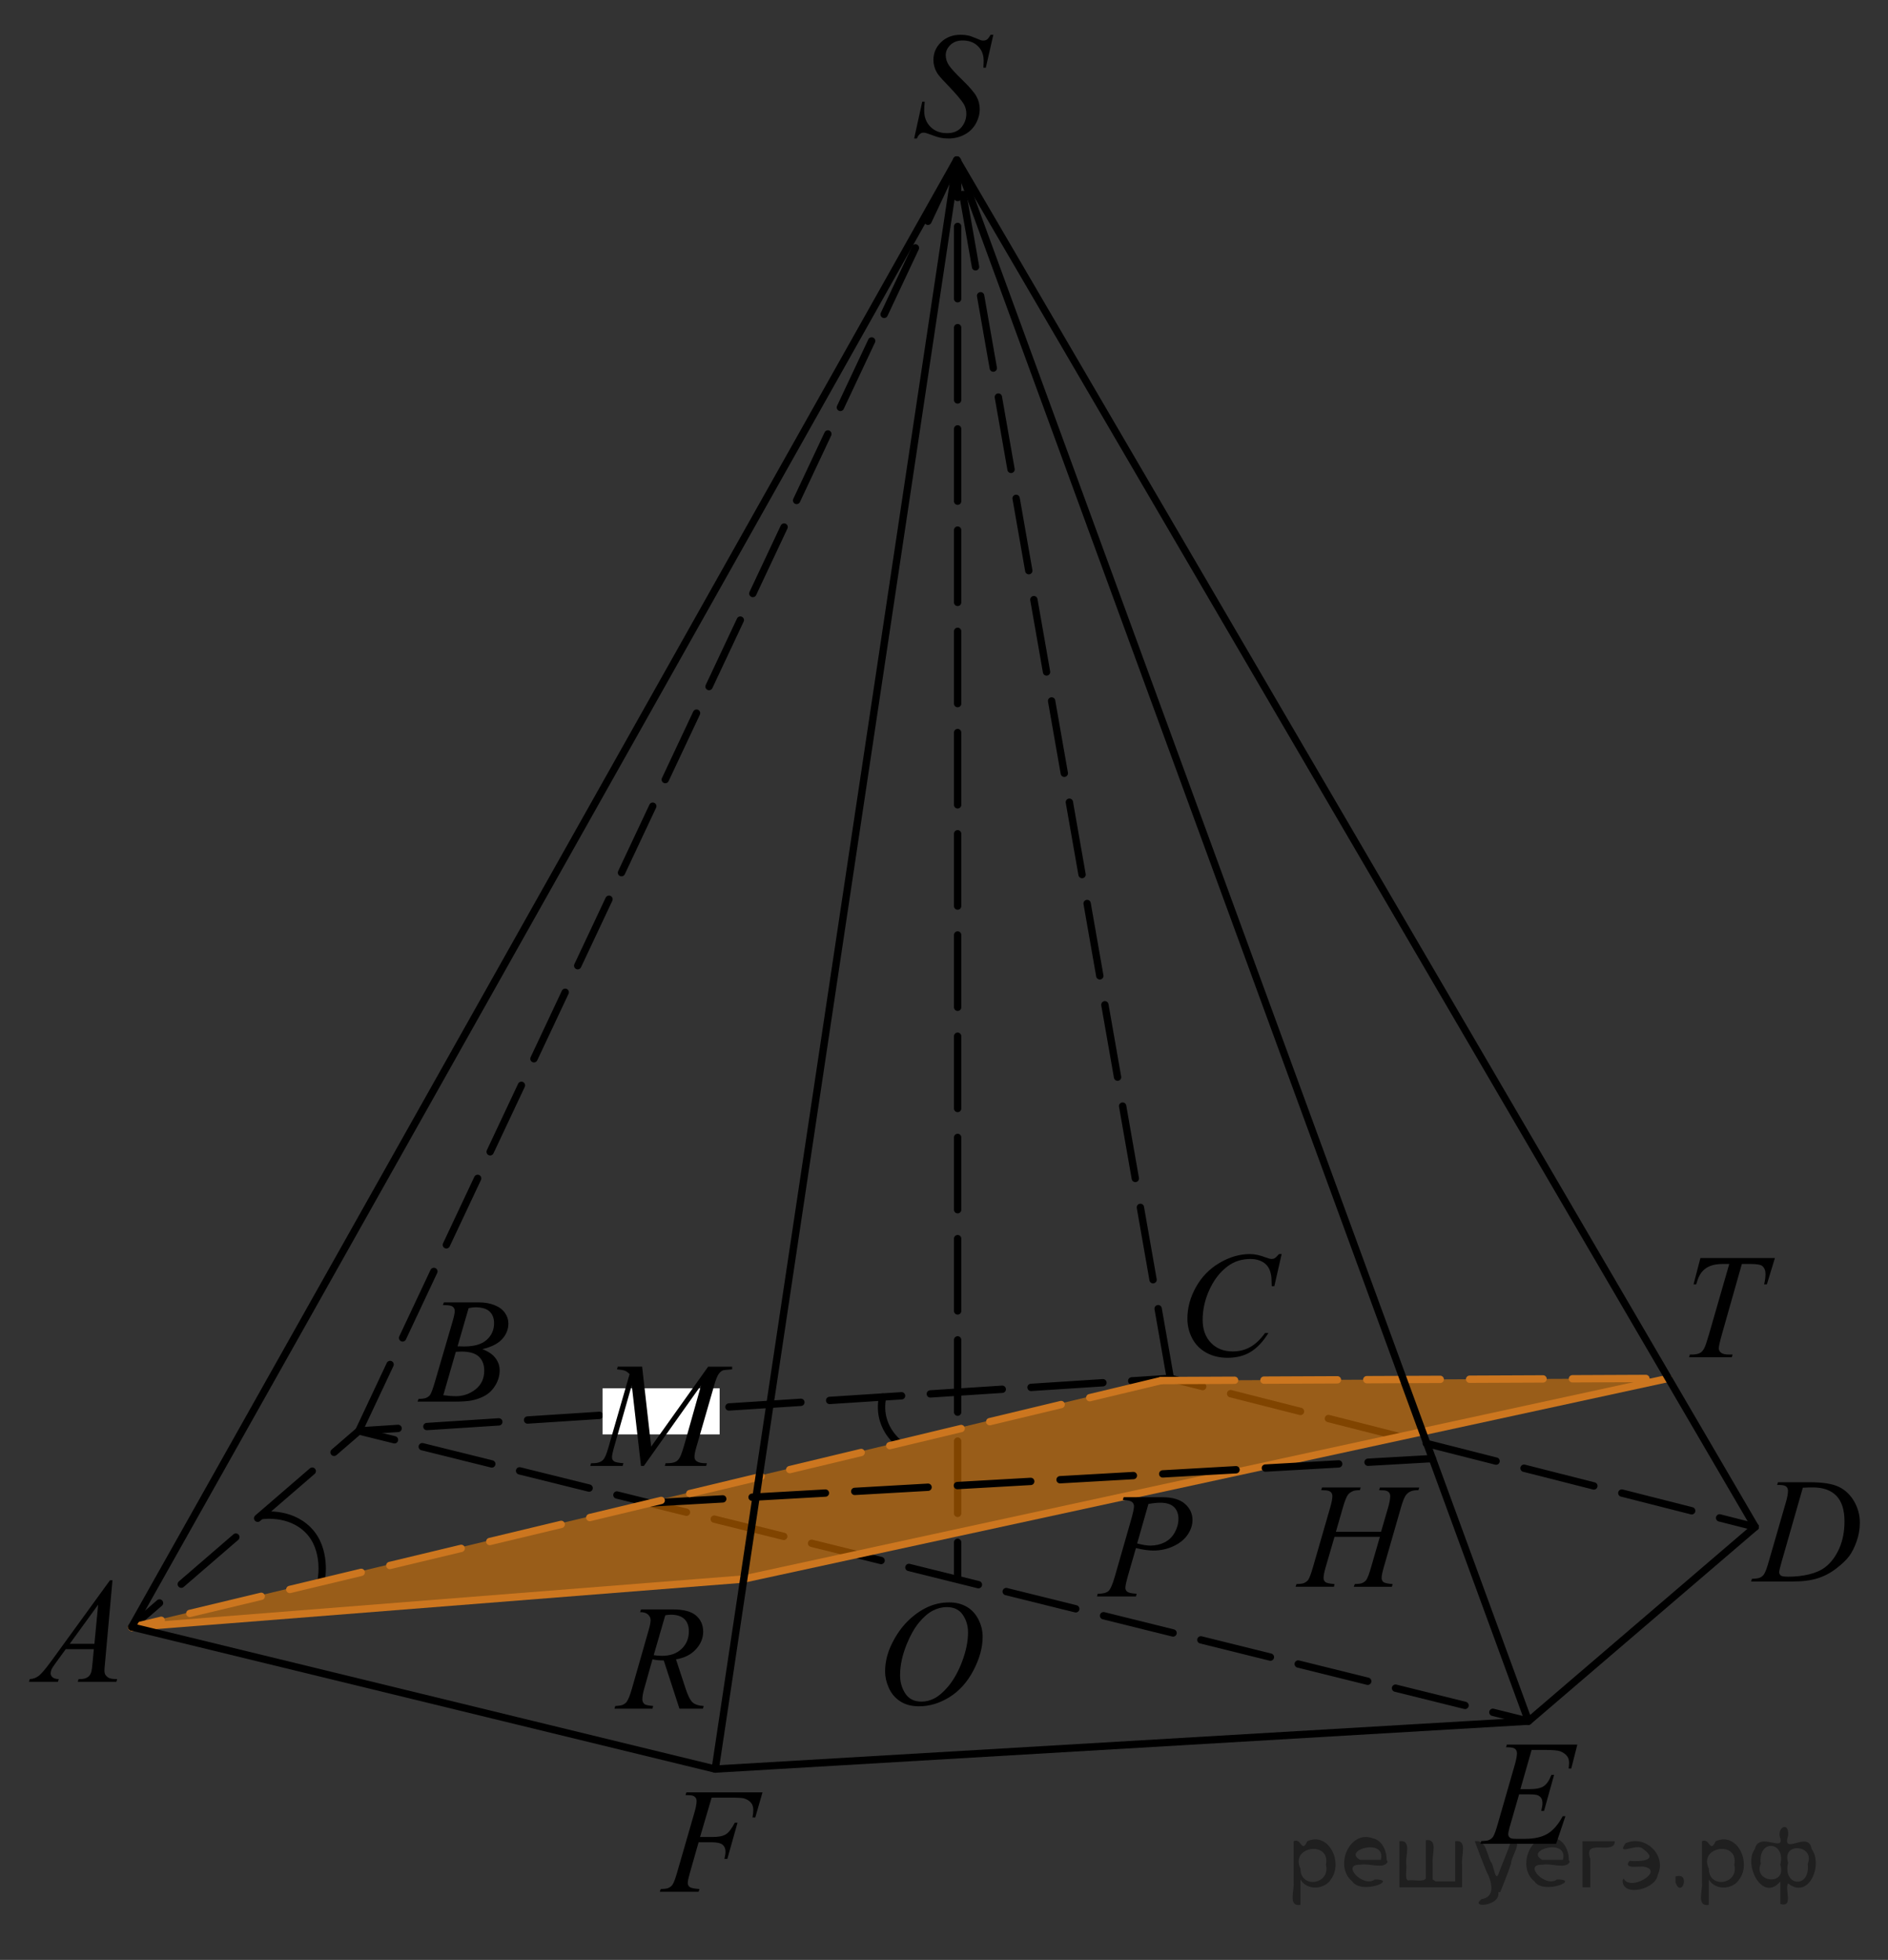 <?xml version="1.0" encoding="utf-8"?>
<!-- Generator: Adobe Illustrator 27.0.1, SVG Export Plug-In . SVG Version: 6.00 Build 0)  -->
<svg version="1.1" id="Слой_1" xmlns="http://www.w3.org/2000/svg" xmlns:xlink="http://www.w3.org/1999/xlink" x="0px" y="0px"
	 width="192.798px" height="200.116px" viewBox="0 0 192.798 200.116" enable-background="new 0 0 192.798 200.116"
	 xml:space="preserve">
<rect x="0" y="0" width="192.798" height="200.116" fill="#333333" stroke="none"/>
<g>
	<g>
		
			<line fill="none" stroke="#000000" stroke-width="0.75" stroke-linecap="round" stroke-linejoin="round" x1="179.238" y1="155.907" x2="175.603" y2="154.984"/>
		
			<polyline fill="none" stroke="#000000" stroke-width="0.75" stroke-linecap="round" stroke-linejoin="round" stroke-dasharray="7.36,2.944" points="
			172.75,154.259 119.514,140.737 36.642,146.106 17.404,162.708 		"/>
		
			<line fill="none" stroke="#000000" stroke-width="0.75" stroke-linecap="round" stroke-linejoin="round" x1="16.29" y1="163.67" x2="13.451" y2="166.12"/>
	</g>
</g>
<path fill="none" stroke="#000000" stroke-width="0.75" stroke-linecap="round" stroke-linejoin="round" stroke-miterlimit="10" d="
	M32.818,161.244c0,0,0.586-3.055-1.343-5.01s-4.755-1.488-4.755-1.488"/>
<path fill="none" stroke="#000000" stroke-width="0.75" stroke-linecap="round" stroke-linejoin="round" stroke-miterlimit="10" d="
	M90.126,142.641c-0.148,0.74-0.166,1.577,0.109,2.43c0.308,0.959,0.871,1.681,1.46,2.212"/>
<g>
	<g>
		
			<line fill="none" stroke="#000000" stroke-width="0.75" stroke-linecap="round" stroke-linejoin="round" x1="36.642" y1="146.106" x2="40.282" y2="147.009"/>
		
			<line fill="none" stroke="#000000" stroke-width="0.75" stroke-linecap="round" stroke-linejoin="round" stroke-dasharray="7.314,2.926" x1="43.121" y1="147.714" x2="151.029" y2="174.482"/>
		
			<line fill="none" stroke="#000000" stroke-width="0.75" stroke-linecap="round" stroke-linejoin="round" x1="152.449" y1="174.834" x2="156.089" y2="175.737"/>
	</g>
</g>
<g>
	<g>
		
			<line fill="none" stroke="#000000" stroke-width="0.75" stroke-linecap="round" stroke-linejoin="round" x1="97.791" y1="16.418" x2="97.791" y2="20.168"/>
		
			<line fill="none" stroke="#000000" stroke-width="0.75" stroke-linecap="round" stroke-linejoin="round" stroke-dasharray="7.382,2.953" x1="97.791" y1="23.12" x2="97.791" y2="155.999"/>
		
			<line fill="none" stroke="#000000" stroke-width="0.75" stroke-linecap="round" stroke-linejoin="round" x1="97.791" y1="157.475" x2="97.791" y2="161.225"/>
	</g>
</g>
<polygon opacity="0.5" fill="#FF8800" enable-background="new    " points="75.95,161.225 12.937,166.16 118.059,140.962 
	170.376,140.737 "/>
<polyline fill="none" stroke="#CC761F" stroke-width="0.75" stroke-linecap="round" stroke-linejoin="round" stroke-miterlimit="10" points="
	13.451,166.16 75.95,161.225 170.376,140.737 "/>
<g>
	<g>
		<g>
			<g>
				<g>
					<g>
						<defs>
							<rect id="SVGID_1_" y="157.811" width="15.126" height="16.698"/>
						</defs>
						<clipPath id="SVGID_00000099658757080134260880000009414750045363646855_">
							<use xlink:href="#SVGID_1_"  overflow="visible"/>
						</clipPath>
						<g clip-path="url(#SVGID_00000099658757080134260880000009414750045363646855_)">
							<path d="M11.486,161.355l-0.761,8.43c-0.039,0.395-0.059,0.652-0.059,0.777c0,0.199,0.037,0.352,0.11,0.455
								c0.094,0.145,0.221,0.252,0.381,0.322c0.159,0.07,0.43,0.105,0.809,0.105l-0.081,0.275H7.941l0.081-0.275h0.17
								c0.32,0,0.582-0.07,0.783-0.211c0.143-0.094,0.254-0.25,0.332-0.471c0.055-0.154,0.106-0.518,0.155-1.09l0.119-1.287H6.716
								l-1.02,1.398c-0.231,0.314-0.376,0.539-0.436,0.676c-0.059,0.139-0.089,0.266-0.089,0.385c0,0.16,0.064,0.297,0.192,0.412
								s0.34,0.176,0.635,0.188l-0.081,0.275h-2.96l0.082-0.275c0.364-0.016,0.686-0.139,0.964-0.371
								c0.277-0.232,0.692-0.727,1.244-1.482l5.982-8.236L11.486,161.355L11.486,161.355z M10.024,163.843l-2.902,3.998h2.519
								L10.024,163.843z"/>
						</g>
					</g>
				</g>
			</g>
		</g>
	</g>
</g>
<g>
	<g>
		<g>
			<g>
				<g>
					<g>
						<defs>
							
								<rect id="SVGID_00000164512512217844496460000002237271229845909655_" x="40.024" y="129.205" width="15.125" height="16.699"/>
						</defs>
						<clipPath id="SVGID_00000133520770414565198300000008000778749994873532_">
							<use xlink:href="#SVGID_00000164512512217844496460000002237271229845909655_"  overflow="visible"/>
						</clipPath>
						<g clip-path="url(#SVGID_00000133520770414565198300000008000778749994873532_)">
							<path d="M45.225,133.255l0.104-0.275h3.574c0.601,0,1.137,0.094,1.606,0.283c0.471,0.189,0.822,0.453,1.057,0.793
								c0.233,0.338,0.351,0.697,0.351,1.076c0,0.582-0.208,1.109-0.624,1.58c-0.416,0.471-1.095,0.818-2.035,1.043
								c0.605,0.229,1.052,0.533,1.337,0.912c0.286,0.379,0.429,0.795,0.429,1.248c0,0.504-0.128,0.984-0.384,1.441
								c-0.257,0.459-0.585,0.814-0.986,1.07c-0.401,0.254-0.885,0.439-1.451,0.561c-0.404,0.084-1.034,0.127-1.891,0.127h-3.671
								l0.097-0.277c0.384-0.01,0.645-0.047,0.782-0.111c0.197-0.086,0.338-0.197,0.421-0.338c0.118-0.188,0.276-0.621,0.473-1.299
								l1.795-6.137c0.152-0.518,0.229-0.883,0.229-1.092c0-0.184-0.067-0.33-0.203-0.438c-0.135-0.105-0.393-0.16-0.771-0.16
								C45.377,133.263,45.299,133.261,45.225,133.255z M45.27,142.456c0.531,0.07,0.947,0.104,1.248,0.104
								c0.768,0,1.448-0.232,2.042-0.701c0.593-0.469,0.89-1.104,0.89-1.906c0-0.613-0.184-1.092-0.55-1.436
								c-0.367-0.344-0.959-0.516-1.776-0.516c-0.158,0-0.35,0.008-0.576,0.023L45.27,142.456z M46.724,137.464
								c0.32,0.01,0.552,0.014,0.694,0.014c1.024,0,1.786-0.225,2.286-0.676s0.749-1.016,0.749-1.693
								c0-0.512-0.152-0.912-0.457-1.199c-0.306-0.287-0.793-0.43-1.463-0.43c-0.177,0-0.403,0.029-0.68,0.09L46.724,137.464z"/>
						</g>
					</g>
				</g>
			</g>
		</g>
	</g>
</g>
<g>
	<g>
		<g>
			<g>
				<g>
					<g>
						<defs>
							
								<rect id="SVGID_00000044154965860165453740000008658221097191790765_" x="118.169" y="124.508" width="16.506" height="18.077"/>
						</defs>
						<clipPath id="SVGID_00000036242699077177117830000014812452066319457194_">
							<use xlink:href="#SVGID_00000044154965860165453740000008658221097191790765_"  overflow="visible"/>
						</clipPath>
						<g clip-path="url(#SVGID_00000036242699077177117830000014812452066319457194_)">
							<path d="M130.88,128.046l-0.748,3.279h-0.266l-0.029-0.821c-0.023-0.299-0.08-0.565-0.17-0.8
								c-0.088-0.233-0.221-0.437-0.398-0.608s-0.402-0.307-0.672-0.403c-0.271-0.097-0.572-0.146-0.902-0.146
								c-0.881,0-1.652,0.244-2.313,0.731c-0.842,0.623-1.502,1.502-1.98,2.637c-0.393,0.937-0.59,1.884-0.59,2.845
								c0,0.982,0.283,1.766,0.85,2.35c0.566,0.586,1.303,0.877,2.209,0.877c0.684,0,1.293-0.154,1.828-0.463
								c0.535-0.309,1.031-0.783,1.488-1.426h0.348c-0.541,0.871-1.143,1.512-1.803,1.924c-0.66,0.41-1.451,0.615-2.371,0.615
								c-0.818,0-1.543-0.172-2.172-0.52c-0.631-0.346-1.111-0.832-1.441-1.459c-0.329-0.627-0.494-1.303-0.494-2.025
								c0-1.105,0.293-2.18,0.879-3.226c0.586-1.046,1.391-1.867,2.412-2.465c1.022-0.598,2.053-0.896,3.092-0.896
								c0.488,0,1.033,0.117,1.641,0.352c0.266,0.1,0.457,0.149,0.576,0.149c0.118,0,0.221-0.025,0.311-0.075
								c0.088-0.05,0.236-0.191,0.443-0.426H130.88L130.88,128.046L130.88,128.046z"/>
						</g>
					</g>
				</g>
			</g>
		</g>
	</g>
</g>
<g>
	<g>
		<g>
			<g>
				<g>
					<g>
						<defs>
							
								<rect id="SVGID_00000065072945701501864360000004502465240105470631_" x="176.292" y="147.558" width="16.506" height="16.698"/>
						</defs>
						<clipPath id="SVGID_00000146486025290705803080000001642135857811465347_">
							<use xlink:href="#SVGID_00000065072945701501864360000004502465240105470631_"  overflow="visible"/>
						</clipPath>
						<g clip-path="url(#SVGID_00000146486025290705803080000001642135857811465347_)">
							<path d="M181.477,151.618l0.089-0.276h3.199c1.354,0,2.358,0.157,3.011,0.471c0.652,0.314,1.174,0.809,1.563,1.483
								c0.389,0.676,0.584,1.399,0.584,2.172c0,0.662-0.112,1.307-0.337,1.932c-0.224,0.625-0.478,1.126-0.761,1.502
								c-0.283,0.376-0.718,0.791-1.304,1.244c-0.586,0.454-1.222,0.789-1.906,1.006s-1.539,0.325-2.563,0.325h-4.241l0.097-0.276
								c0.389-0.011,0.649-0.045,0.783-0.105c0.196-0.084,0.342-0.199,0.436-0.344c0.143-0.209,0.303-0.63,0.48-1.263l1.772-6.129
								c0.139-0.483,0.207-0.861,0.207-1.136c0-0.194-0.063-0.344-0.192-0.448c-0.128-0.104-0.379-0.157-0.753-0.157h-0.164
								V151.618z M184.1,151.902l-2.172,7.586c-0.163,0.568-0.244,0.919-0.244,1.054c0,0.08,0.026,0.157,0.078,0.231
								c0.052,0.075,0.121,0.125,0.21,0.149c0.128,0.045,0.335,0.067,0.621,0.067c0.773,0,1.491-0.081,2.153-0.242
								c0.662-0.162,1.205-0.402,1.629-0.722c0.602-0.463,1.081-1.102,1.441-1.913c0.359-0.813,0.539-1.736,0.539-2.773
								c0-1.17-0.276-2.041-0.828-2.611c-0.551-0.571-1.356-0.856-2.415-0.856
								C184.851,151.871,184.515,151.882,184.1,151.902z"/>
						</g>
					</g>
				</g>
			</g>
		</g>
	</g>
</g>
<g>
	<g>
		<g>
			<g>
				<g>
					<g>
						<defs>
							
								<rect id="SVGID_00000082351495856726692140000016669992516147764617_" x="148.527" y="174.332" width="15.124" height="16.698"/>
						</defs>
						<clipPath id="SVGID_00000120534848643358381940000007699036751249190580_">
							<use xlink:href="#SVGID_00000082351495856726692140000016669992516147764617_"  overflow="visible"/>
						</clipPath>
						<g clip-path="url(#SVGID_00000120534848643358381940000007699036751249190580_)">
							<path d="M156.405,178.674l-1.145,4.006h0.938c0.67,0,1.154-0.104,1.455-0.311c0.3-0.206,0.559-0.589,0.775-1.147h0.273
								l-1.027,3.678h-0.295c0.089-0.31,0.133-0.573,0.133-0.792c0-0.215-0.043-0.387-0.129-0.517
								c-0.087-0.129-0.205-0.225-0.354-0.287c-0.15-0.063-0.467-0.094-0.949-0.094h-0.953l-0.967,3.355
								c-0.094,0.324-0.141,0.571-0.141,0.74c0,0.13,0.062,0.244,0.185,0.344c0.084,0.07,0.293,0.104,0.628,0.104h0.886
								c0.961,0,1.729-0.172,2.309-0.516c0.578-0.344,1.097-0.941,1.555-1.794h0.272l-0.945,2.818h-7.739l0.096-0.276
								c0.384-0.011,0.643-0.045,0.775-0.105c0.197-0.089,0.34-0.204,0.429-0.344c0.133-0.204,0.29-0.633,0.473-1.285l1.758-6.113
								c0.138-0.493,0.207-0.87,0.207-1.129c0-0.189-0.065-0.338-0.196-0.444c-0.131-0.107-0.385-0.161-0.765-0.161h-0.154
								l0.088-0.276h7.193l-0.62,2.444h-0.273c0.034-0.229,0.052-0.422,0.052-0.576c0-0.264-0.063-0.485-0.192-0.665
								c-0.167-0.229-0.411-0.403-0.73-0.523c-0.236-0.089-0.78-0.134-1.633-0.134L156.405,178.674L156.405,178.674z"/>
						</g>
					</g>
				</g>
			</g>
		</g>
	</g>
</g>
<g>
	<g>
		<g>
			<g>
				<g>
					<g>
						<defs>
							
								<rect id="SVGID_00000181772028720023932540000004601329918361255850_" x="64.783" y="177.829" width="16.507" height="22.287"/>
						</defs>
						<clipPath id="SVGID_00000100362602489542934060000015100386473811679149_">
							<use xlink:href="#SVGID_00000181772028720023932540000004601329918361255850_"  overflow="visible"/>
						</clipPath>
						<g clip-path="url(#SVGID_00000100362602489542934060000015100386473811679149_)">
							<path d="M72.671,183.546l-1.182,4.018h1.315c0.591,0,1.032-0.092,1.326-0.276c0.293-0.185,0.595-0.579,0.904-1.183h0.281
								l-1.042,3.696h-0.296c0.074-0.299,0.111-0.546,0.111-0.74c0-0.305-0.1-0.54-0.3-0.706c-0.199-0.168-0.572-0.252-1.119-0.252
								h-1.329l-0.872,3.061c-0.158,0.543-0.236,0.904-0.236,1.084c0,0.186,0.067,0.328,0.203,0.428
								c0.135,0.1,0.467,0.166,0.993,0.201l-0.088,0.277h-3.961l0.097-0.277c0.384-0.01,0.64-0.045,0.769-0.104
								c0.196-0.086,0.342-0.201,0.436-0.346c0.133-0.203,0.291-0.625,0.473-1.264l1.766-6.113c0.144-0.492,0.215-0.879,0.215-1.158
								c0-0.131-0.032-0.242-0.097-0.334c-0.063-0.092-0.158-0.16-0.284-0.205c-0.126-0.046-0.376-0.068-0.75-0.068l0.089-0.275
								h7.772l-0.739,2.566h-0.28c0.054-0.311,0.081-0.565,0.081-0.765c0-0.329-0.09-0.589-0.27-0.782
								c-0.18-0.191-0.41-0.326-0.69-0.406c-0.197-0.051-0.639-0.076-1.323-0.076h-1.973
								C72.671,183.547,72.671,183.546,72.671,183.546z"/>
						</g>
					</g>
				</g>
			</g>
		</g>
	</g>
</g>
<g>
	<g>
		<g>
			<g>
				<g>
					<g>
						<defs>
							
								<rect id="SVGID_00000047025401073946317180000009829682008620747177_" x="129.752" y="148.106" width="19.199" height="16.699"/>
						</defs>
						<clipPath id="SVGID_00000129186439290553467120000010308364709717993662_">
							<use xlink:href="#SVGID_00000047025401073946317180000009829682008620747177_"  overflow="visible"/>
						</clipPath>
						<g clip-path="url(#SVGID_00000129186439290553467120000010308364709717993662_)">
							<path d="M136.419,156.403h4.611l0.729-2.504c0.138-0.488,0.206-0.867,0.206-1.137c0-0.129-0.03-0.24-0.092-0.332
								c-0.062-0.092-0.156-0.16-0.284-0.205c-0.127-0.045-0.378-0.068-0.751-0.068l0.073-0.275h4.022l-0.089,0.275
								c-0.339-0.004-0.592,0.031-0.759,0.105c-0.235,0.104-0.409,0.238-0.522,0.404c-0.162,0.232-0.327,0.645-0.493,1.232
								l-1.761,6.121c-0.147,0.508-0.221,0.871-0.221,1.092c0,0.189,0.064,0.332,0.194,0.43c0.131,0.096,0.441,0.162,0.933,0.197
								l-0.081,0.277h-3.89l0.104-0.277c0.383-0.01,0.638-0.045,0.766-0.105c0.196-0.089,0.339-0.203,0.428-0.344
								c0.127-0.194,0.284-0.617,0.471-1.271l0.898-3.102h-4.633l-0.906,3.102c-0.143,0.499-0.213,0.862-0.213,1.092
								c0,0.19,0.063,0.332,0.191,0.43c0.127,0.097,0.437,0.163,0.928,0.198l-0.059,0.276H132.3l0.096-0.276
								c0.388-0.011,0.646-0.045,0.773-0.105c0.196-0.089,0.341-0.204,0.435-0.344c0.128-0.204,0.285-0.627,0.472-1.271l1.768-6.121
								c0.143-0.498,0.214-0.877,0.214-1.136c0-0.13-0.031-0.24-0.093-0.333c-0.061-0.092-0.156-0.16-0.287-0.205
								c-0.13-0.045-0.384-0.067-0.762-0.067l0.088-0.276h3.941l-0.081,0.276c-0.329-0.005-0.572,0.03-0.729,0.104
								c-0.231,0.1-0.4,0.232-0.509,0.396c-0.146,0.219-0.309,0.633-0.485,1.24L136.419,156.403z"/>
						</g>
					</g>
				</g>
			</g>
		</g>
	</g>
</g>
<g>
	<g>
		<g>
			<g>
				<g>
					<g>
						<defs>
							
								<rect id="SVGID_00000076586480090688242550000012561756208134395297_" x="60.135" y="160.545" width="15.125" height="16.698"/>
						</defs>
						<clipPath id="SVGID_00000052070397216612511100000012882439938768006310_">
							<use xlink:href="#SVGID_00000076586480090688242550000012561756208134395297_"  overflow="visible"/>
						</clipPath>
						<g clip-path="url(#SVGID_00000052070397216612511100000012882439938768006310_)">
							<path d="M69.384,174.465l-1.603-4.926c-0.374,0.005-0.758-0.032-1.151-0.112l-0.864,3.064
								c-0.113,0.399-0.17,0.735-0.17,1.009c0,0.21,0.071,0.374,0.214,0.494c0.108,0.089,0.404,0.154,0.887,0.194l-0.066,0.276
								h-3.879l0.081-0.276c0.365-0.016,0.611-0.053,0.739-0.112c0.201-0.085,0.35-0.199,0.443-0.344
								c0.157-0.234,0.323-0.647,0.494-1.241l1.751-6.121c0.118-0.408,0.177-0.725,0.177-0.949c0-0.229-0.093-0.423-0.277-0.583
								c-0.185-0.159-0.449-0.236-0.794-0.231l0.089-0.276h3.265c1.093,0,1.881,0.209,2.363,0.628
								c0.482,0.418,0.724,0.969,0.724,1.651c0,0.653-0.247,1.25-0.742,1.79c-0.495,0.541-1.173,0.884-2.035,1.027l0.976,2.968
								c0.236,0.728,0.473,1.2,0.709,1.42c0.236,0.219,0.617,0.344,1.145,0.374l-0.082,0.276L69.384,174.465L69.384,174.465z
								 M66.755,169.001c0.315,0.045,0.596,0.067,0.842,0.067c0.847,0,1.517-0.237,2.009-0.714
								c0.492-0.476,0.739-1.067,0.739-1.774c0-0.554-0.154-0.977-0.462-1.271c-0.308-0.294-0.77-0.441-1.385-0.441
								c-0.157,0-0.345,0.02-0.562,0.06L66.755,169.001z"/>
						</g>
					</g>
				</g>
			</g>
		</g>
	</g>
</g>
<g>
	<g>
		<g>
			<g>
				<g>
					<g>
						<defs>
							
								<rect id="SVGID_00000143579160710309448610000001676850970605881254_" x="87.422" y="158.67" width="17.887" height="22.287"/>
						</defs>
						<clipPath id="SVGID_00000080166125592708798220000010440255549641107134_">
							<use xlink:href="#SVGID_00000143579160710309448610000001676850970605881254_"  overflow="visible"/>
						</clipPath>
						<g clip-path="url(#SVGID_00000080166125592708798220000010440255549641107134_)">
							<path d="M96.938,163.613c0.665,0,1.254,0.145,1.767,0.438c0.513,0.291,0.914,0.723,1.205,1.293
								c0.29,0.572,0.436,1.164,0.436,1.777c0,1.088-0.312,2.229-0.935,3.424c-0.624,1.193-1.438,2.105-2.443,2.734
								c-1.006,0.627-2.044,0.941-3.119,0.941c-0.773,0-1.42-0.172-1.94-0.52c-0.52-0.346-0.904-0.805-1.152-1.373
								c-0.249-0.568-0.373-1.119-0.373-1.652c0-0.947,0.225-1.885,0.676-2.811c0.451-0.924,0.989-1.697,1.615-2.318
								c0.625-0.621,1.293-1.099,2.002-1.433C95.386,163.779,96.14,163.613,96.938,163.613z M96.687,164.092
								c-0.493,0-0.975,0.123-1.445,0.369c-0.47,0.248-0.938,0.652-1.4,1.213c-0.462,0.561-0.879,1.295-1.249,2.203
								c-0.453,1.117-0.68,2.172-0.68,3.164c0,0.709,0.18,1.336,0.54,1.883c0.359,0.545,0.911,0.818,1.655,0.818
								c0.448,0,0.888-0.111,1.319-0.336s0.88-0.609,1.348-1.152c0.586-0.684,1.079-1.555,1.477-2.615
								c0.4-1.059,0.6-2.049,0.6-2.967c0-0.678-0.18-1.277-0.539-1.799C97.954,164.351,97.411,164.092,96.687,164.092z"/>
						</g>
					</g>
				</g>
			</g>
		</g>
	</g>
</g>
<g>
	<g>
		<g>
			<g>
				<g>
					<g>
						<defs>
							
								<rect id="SVGID_00000182502381775055393030000014160884791019704743_" x="169.846" y="124.675" width="15.124" height="16.698"/>
						</defs>
						<clipPath id="SVGID_00000141434787706403795970000007043034700575218057_">
							<use xlink:href="#SVGID_00000182502381775055393030000014160884791019704743_"  overflow="visible"/>
						</clipPath>
						<g clip-path="url(#SVGID_00000141434787706403795970000007043034700575218057_)">
							<path d="M173.642,128.45h7.607l-0.82,2.69h-0.281c0.094-0.394,0.141-0.745,0.141-1.054c0-0.363-0.111-0.638-0.332-0.822
								c-0.168-0.14-0.598-0.209-1.293-0.209h-0.789l-1.98,6.98c-0.25,0.877-0.377,1.418-0.377,1.622
								c0,0.189,0.08,0.345,0.236,0.467c0.158,0.122,0.438,0.184,0.836,0.184h0.34l-0.09,0.276h-4.357l0.082-0.276h0.191
								c0.385,0,0.68-0.063,0.887-0.188c0.143-0.084,0.271-0.237,0.389-0.459c0.115-0.222,0.275-0.691,0.482-1.409l2.076-7.197h-0.6
								c-0.574,0-1.039,0.074-1.391,0.224c-0.354,0.15-0.637,0.366-0.854,0.65c-0.217,0.284-0.395,0.688-0.531,1.211h-0.273
								L173.642,128.45z"/>
						</g>
					</g>
				</g>
			</g>
		</g>
	</g>
</g>
<g>
	<g>
		<g>
			<g>
				<g>
					<g>
						<defs>
							<rect id="SVGID_00000085964527240011266350000008878666394201824643_" x="90.509" width="13.743" height="18.078"/>
						</defs>
						<clipPath id="SVGID_00000143614868083116539910000017860638125056426671_">
							<use xlink:href="#SVGID_00000085964527240011266350000008878666394201824643_"  overflow="visible"/>
						</clipPath>
						<g clip-path="url(#SVGID_00000143614868083116539910000017860638125056426671_)">
							<path d="M93.351,14.142l0.826-3.757h0.251c-0.035,0.363-0.052,0.664-0.052,0.903c0,0.683,0.216,1.237,0.646,1.666
								c0.431,0.428,0.992,0.643,1.687,0.643c0.645,0,1.134-0.201,1.469-0.602s0.502-0.863,0.502-1.386
								c0-0.339-0.076-0.647-0.229-0.926c-0.231-0.414-0.849-1.141-1.853-2.182c-0.487-0.497-0.8-0.868-0.938-1.112
								c-0.227-0.403-0.34-0.827-0.34-1.271c0-0.706,0.261-1.312,0.782-1.814s1.191-0.755,2.008-0.755
								c0.275,0,0.536,0.028,0.782,0.083c0.153,0.029,0.431,0.129,0.835,0.299c0.285,0.114,0.442,0.177,0.472,0.187
								c0.069,0.015,0.146,0.022,0.229,0.022c0.143,0,0.266-0.038,0.369-0.112c0.104-0.075,0.224-0.234,0.361-0.479h0.28
								l-0.768,3.361h-0.251c0.02-0.299,0.029-0.54,0.029-0.725c0-0.603-0.196-1.095-0.59-1.479
								c-0.395-0.384-0.913-0.575-1.558-0.575c-0.512,0-0.928,0.152-1.248,0.456c-0.315,0.306-0.475,0.656-0.475,1.055
								c0,0.349,0.102,0.681,0.307,0.997c0.204,0.316,0.674,0.832,1.409,1.546c0.736,0.715,1.212,1.272,1.429,1.674
								c0.217,0.4,0.325,0.827,0.325,1.28c0,0.513-0.135,1.01-0.402,1.49c-0.269,0.48-0.653,0.853-1.155,1.116
								c-0.502,0.265-1.051,0.396-1.646,0.396c-0.295,0-0.571-0.027-0.827-0.082s-0.664-0.189-1.225-0.403
								c-0.192-0.075-0.353-0.112-0.48-0.112c-0.29,0-0.517,0.199-0.679,0.598L93.351,14.142L93.351,14.142z"/>
						</g>
					</g>
				</g>
			</g>
		</g>
	</g>
</g>
<g>
	<g>
		<g>
			<g>
				<g>
					<g>
						<defs>
							
								<rect id="SVGID_00000102523950311369481300000009825058012630435483_" x="109.412" y="149.087" width="15.126" height="16.697"/>
						</defs>
						<clipPath id="SVGID_00000025416956056690362790000009102399787903745471_">
							<use xlink:href="#SVGID_00000102523950311369481300000009825058012630435483_"  overflow="visible"/>
						</clipPath>
						<g clip-path="url(#SVGID_00000025416956056690362790000009102399787903745471_)">
							<path d="M114.743,152.872h3.943c1.033,0,1.807,0.226,2.318,0.677c0.514,0.45,0.77,1,0.77,1.647
								c0,0.514-0.164,1.012-0.488,1.495s-0.807,0.876-1.447,1.177c-0.641,0.302-1.332,0.452-2.076,0.452
								c-0.463,0-1.051-0.085-1.764-0.254l-0.799,2.766c-0.188,0.657-0.279,1.091-0.279,1.3c0,0.16,0.066,0.292,0.199,0.396
								s0.449,0.172,0.953,0.202l-0.074,0.276h-3.98l0.08-0.276c0.521,0,0.885-0.091,1.09-0.273c0.205-0.182,0.424-0.684,0.66-1.506
								l1.654-5.77c0.197-0.692,0.297-1.157,0.297-1.391c0-0.174-0.07-0.318-0.211-0.434c-0.141-0.114-0.449-0.184-0.928-0.209
								L114.743,152.872z M116.123,157.595c0.557,0.145,1.004,0.217,1.344,0.217c0.537,0,1.025-0.111,1.467-0.336
								c0.439-0.225,0.785-0.561,1.033-1.01c0.248-0.447,0.373-0.914,0.373-1.396c0-0.504-0.152-0.902-0.458-1.197
								c-0.306-0.293-0.769-0.439-1.389-0.439c-0.335,0-0.741,0.041-1.219,0.127L116.123,157.595z"/>
						</g>
					</g>
				</g>
			</g>
		</g>
	</g>
</g>
<polyline fill="none" stroke="#000000" stroke-width="0.75" stroke-linecap="round" stroke-linejoin="round" stroke-miterlimit="10" stroke-dasharray="7.5,3" points="
	36.642,146.106 97.706,16.332 119.514,140.737 "/>
<path fill="none" stroke="#000000" stroke-width="0.75" stroke-linecap="round" stroke-linejoin="round" stroke-miterlimit="10" d="
	M66.318,153.468"/>
<line fill="none" stroke="#000000" stroke-width="0.75" stroke-linecap="round" stroke-linejoin="round" stroke-miterlimit="10" stroke-dasharray="7.5,3" x1="66.318" y1="153.468" x2="146.27" y2="148.928"/>
<line fill="none" stroke="#CC761F" stroke-width="0.75" stroke-linecap="round" stroke-linejoin="round" stroke-miterlimit="10" stroke-dasharray="7.5,3" x1="118.573" y1="140.962" x2="170.376" y2="140.737"/>
<line fill="none" stroke="#CC761F" stroke-width="0.75" stroke-linecap="round" stroke-linejoin="round" stroke-miterlimit="10" stroke-dasharray="7.5,3" x1="118.573" y1="140.962" x2="13.451" y2="166.16"/>
<polyline fill="none" stroke="#000000" stroke-width="0.75" stroke-linecap="round" stroke-linejoin="round" stroke-miterlimit="10" points="
	179.238,155.907 97.706,16.332 13.451,166.12 "/>
<polyline fill="none" stroke="#000000" stroke-width="0.75" stroke-linecap="round" stroke-linejoin="round" stroke-miterlimit="10" points="
	13.451,166.12 73.036,180.63 156.089,175.737 179.238,155.907 "/>
<polyline fill="none" stroke="#000000" stroke-width="0.75" stroke-linecap="round" stroke-linejoin="round" stroke-miterlimit="10" points="
	73.036,180.63 97.706,16.332 156.089,175.737 "/>
<rect x="61.531" y="141.752" fill="#FFFFFF" width="11.957" height="4.708"/>
<g>
	<g>
		<g>
			<g>
				<g>
					<g>
						<defs>
							
								<rect id="SVGID_00000037691072812170426450000013143490753137671553_" x="58.011" y="135.757" width="20.65" height="16.698"/>
						</defs>
						<clipPath id="SVGID_00000136412073864513447920000009665876600661393581_">
							<use xlink:href="#SVGID_00000037691072812170426450000013143490753137671553_"  overflow="visible"/>
						</clipPath>
						<g clip-path="url(#SVGID_00000136412073864513447920000009665876600661393581_)">
							<path d="M65.572,139.542l0.924,8.161l5.819-8.161h2.448v0.276c-0.533,0.035-0.846,0.07-0.939,0.104
								c-0.163,0.065-0.312,0.194-0.447,0.389c-0.136,0.194-0.282,0.568-0.44,1.121l-1.855,6.428
								c-0.108,0.374-0.163,0.668-0.163,0.882c0,0.194,0.066,0.342,0.2,0.441c0.187,0.145,0.482,0.217,0.887,0.217h0.177
								l-0.066,0.276h-4.223l0.074-0.276h0.2c0.374,0,0.66-0.056,0.857-0.165c0.152-0.079,0.289-0.23,0.41-0.452
								s0.29-0.714,0.507-1.476l1.656-5.875l-5.848,8.244h-0.296l-0.94-8.244l-1.789,6.271c-0.153,0.533-0.229,0.893-0.229,1.076
								c0,0.185,0.066,0.325,0.199,0.423c0.134,0.097,0.456,0.163,0.969,0.198l-0.081,0.276h-3.306l0.082-0.276h0.199
								c0.488,0,0.841-0.125,1.058-0.374c0.157-0.18,0.322-0.568,0.495-1.166l2.182-7.556c-0.163-0.17-0.318-0.284-0.466-0.344
								c-0.148-0.061-0.422-0.107-0.821-0.143l0.074-0.276h2.492L65.572,139.542L65.572,139.542z"/>
						</g>
					</g>
				</g>
			</g>
		</g>
	</g>
</g>
<g style="stroke:none;fill:#000;fill-opacity:0.4" > <path d="m 132.8,192.0 c 0,0.8 0,1.6 0,2.5 -1.3,0.2 -0.6,-1.5 -0.7,-2.3 0,-1.4 0,-2.8 0,-4.2 0.8,-0.4 0.8,1.3 1.4,0.0 2.2,-1.0 3.7,2.2 2.4,3.9 -0.6,1.0 -2.4,1.2 -3.1,0.0 z m 2.6,-1.6 c 0.5,-2.5 -3.7,-1.9 -2.6,0.4 0.0,2.1 3.1,1.6 2.6,-0.4 z" /> <path d="m 141.7,190.1 c -0.4,0.8 -1.9,0.1 -2.8,0.3 -2.0,-0.1 0.3,2.4 1.5,1.5 2.5,0.0 -1.4,1.6 -2.3,0.2 -1.9,-1.5 -0.3,-5.3 2.1,-4.4 0.9,0.2 1.4,1.2 1.4,2.2 z m -0.7,-0.2 c 0.6,-2.3 -4.0,-1.0 -2.1,0.0 0.7,0 1.4,-0.0 2.1,-0.0 z" /> <path d="m 146.6,192.1 c 0.6,0 1.3,0 2.0,0 0,-1.3 0,-2.7 0,-4.1 1.3,-0.2 0.6,1.5 0.7,2.3 0,0.8 0,1.6 0,2.4 -2.1,0 -4.2,0 -6.4,0 0,-1.5 0,-3.1 0,-4.7 1.3,-0.2 0.6,1.5 0.7,2.3 0.1,0.5 -0.2,1.6 0.2,1.7 0.5,-0.1 1.6,0.2 1.8,-0.2 0,-1.3 0,-2.6 0,-3.9 1.3,-0.2 0.6,1.5 0.7,2.3 0,0.5 0,1.1 0,1.7 z" /> <path d="m 153.0,193.2 c 0.3,1.4 -3.0,1.7 -1.7,0.7 1.5,-0.2 1.0,-1.9 0.5,-2.8 -0.4,-1.0 -0.8,-2.0 -1.2,-3.1 1.2,-0.2 1.2,1.4 1.7,2.2 0.2,0.2 0.4,1.9 0.7,1.2 0.4,-1.1 0.9,-2.2 1.3,-3.4 1.4,-0.2 0.0,1.5 -0.0,2.3 -0.3,0.9 -0.7,1.9 -1.1,2.9 z" /> <path d="m 160.3,190.1 c -0.4,0.8 -1.9,0.1 -2.8,0.3 -2.0,-0.1 0.3,2.4 1.5,1.5 2.5,0.0 -1.4,1.6 -2.3,0.2 -1.9,-1.5 -0.3,-5.3 2.1,-4.4 0.9,0.2 1.4,1.2 1.4,2.2 z m -0.7,-0.2 c 0.6,-2.3 -4.0,-1.0 -2.1,0.0 0.7,0 1.4,-0.0 2.1,-0.0 z" /> <path d="m 161.6,192.7 c 0,-1.5 0,-3.1 0,-4.7 1.1,0 2.2,0 3.3,0 0.0,1.5 -3.3,-0.4 -2.5,1.8 0,0.9 0,1.9 0,2.9 -0.2,0 -0.5,0 -0.7,0 z" /> <path d="m 165.8,191.8 c 0.7,1.4 4.2,-0.8 2.1,-1.2 -0.5,-0.1 -2.2,0.3 -1.5,-0.6 1.0,0.1 3.1,0.0 1.4,-1.2 -0.6,-0.7 -2.8,0.8 -1.8,-0.6 2.0,-0.9 4.2,1.2 3.3,3.2 -0.2,1.5 -3.5,2.3 -3.6,0.7 l 0,-0.1 0,-0.0 0,0 z" /> <path d="m 171.1,191.6 c 1.6,-0.5 0.6,2.3 -0.0,0.6 -0.0,-0.2 0.0,-0.4 0.0,-0.6 z" /> <path d="m 174.5,192.0 c 0,0.8 0,1.6 0,2.5 -1.3,0.2 -0.6,-1.5 -0.7,-2.3 0,-1.4 0,-2.8 0,-4.2 0.8,-0.4 0.8,1.3 1.4,0.0 2.2,-1.0 3.7,2.2 2.4,3.9 -0.6,1.0 -2.4,1.2 -3.1,0.0 z m 2.6,-1.6 c 0.5,-2.5 -3.7,-1.9 -2.6,0.4 0.0,2.1 3.1,1.6 2.6,-0.4 z" /> <path d="m 179.8,190.3 c -0.8,1.9 2.7,2.3 2.0,0.1 0.6,-2.4 -2.3,-2.7 -2.0,-0.1 z m 2.0,4.2 c 0,-0.8 0,-1.6 0,-2.4 -1.8,2.2 -3.8,-1.7 -2.6,-3.3 0.4,-1.8 3.0,0.3 2.6,-1.1 -0.4,-1.1 0.9,-1.8 0.8,-0.3 -0.7,2.2 2.1,-0.6 2.4,1.4 1.2,1.6 -0.3,5.2 -2.4,3.5 -0.4,0.6 0.6,2.5 -0.8,2.1 z m 2.8,-4.2 c 0.8,-1.9 -2.7,-2.3 -2.0,-0.1 -0.6,2.4 2.3,2.7 2.0,0.1 z" /> </g></svg>

<!--File created and owned by https://sdamgia.ru. Copying is prohibited. All rights reserved.-->
